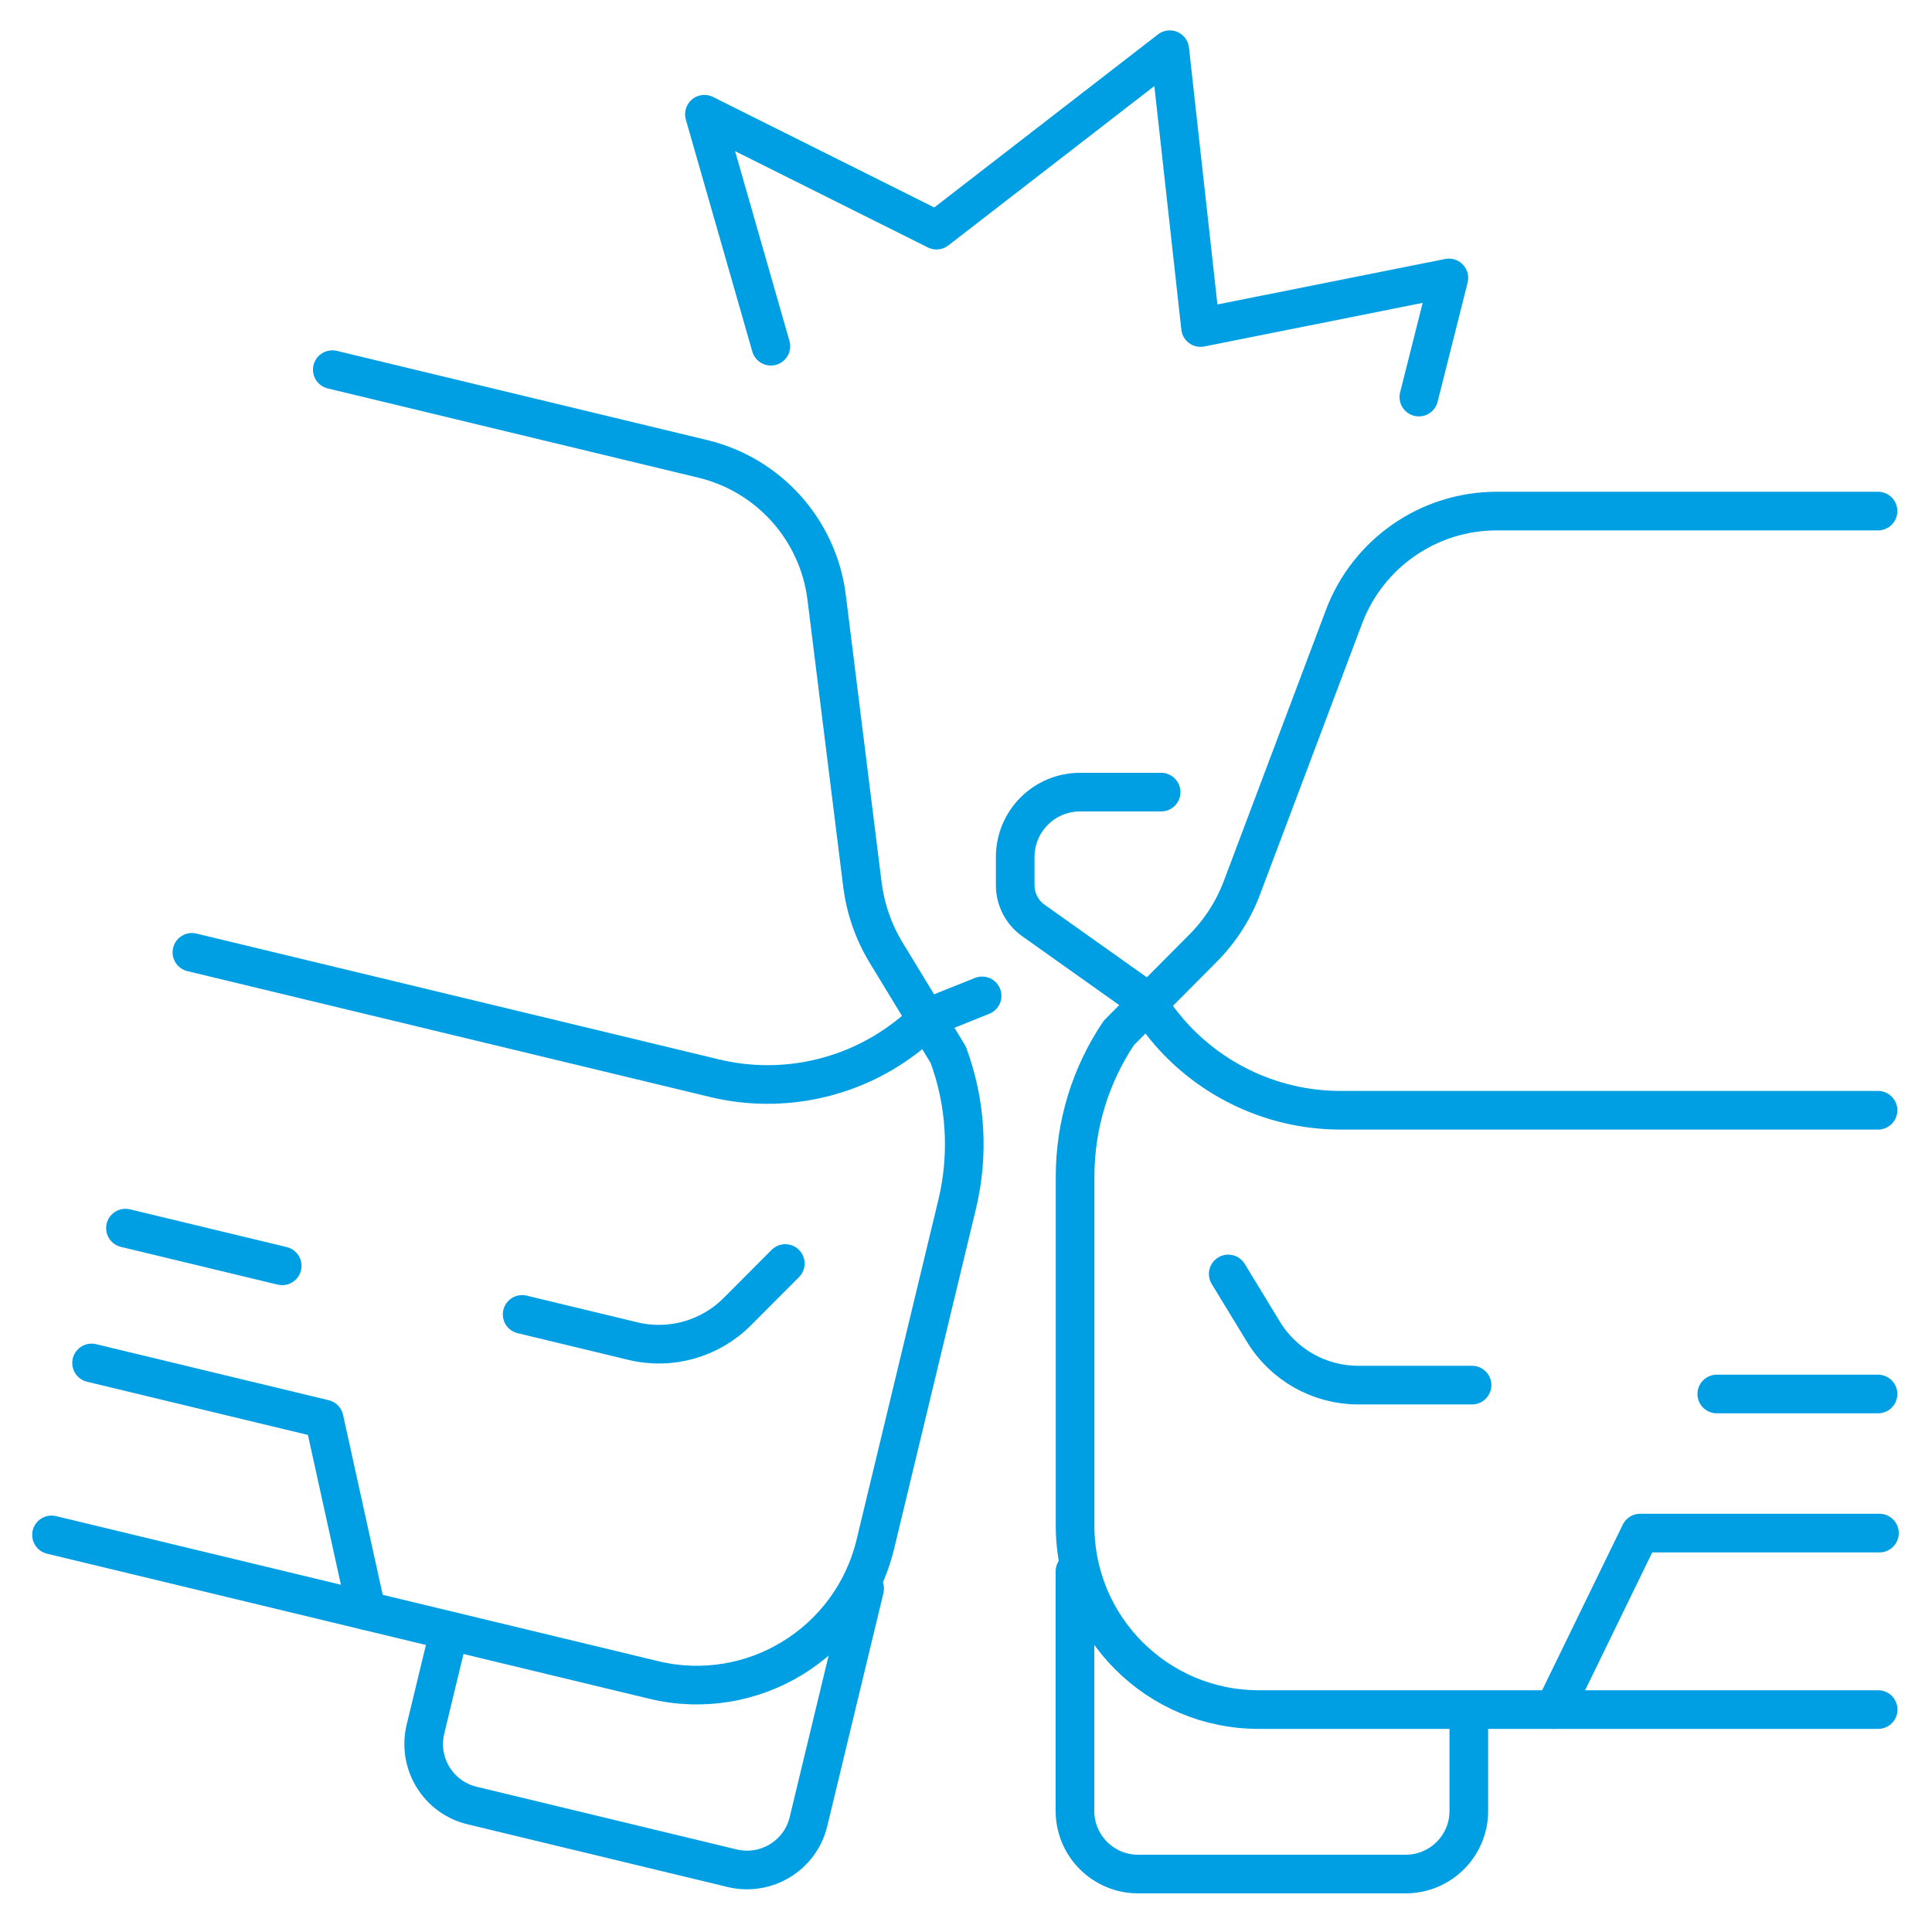 <?xml version="1.0" encoding="UTF-8"?>
<svg id="Ebene_1" data-name="Ebene 1" xmlns="http://www.w3.org/2000/svg" viewBox="0 0 150 150">
  <defs>
    <style>
      .cls-1 {
        fill: none;
        stroke: #009fe3;
        stroke-linecap: round;
        stroke-linejoin: round;
        stroke-width: 3px;
      }
    </style>
  </defs>
  <g>
    <path class="cls-1" d="M145.82,132.73h-48.09c-7.88,0-14.26-6.39-14.26-14.26v-27.13c0-3.97,1.18-7.85,3.4-11.15l6.55-6.59c1.32-1.33,2.34-2.92,3-4.67l7.93-21.05c1.86-4.93,6.58-8.2,11.85-8.2h29.61"/>
    <path class="cls-1" d="M145.81,86.2h-41.73c-5.46,0-10.62-2.54-13.95-6.86l-1.44-1.87-8.45-6c-.89-.63-1.42-1.65-1.42-2.74v-2.19c0-2.78,2.25-5.04,5.04-5.04h6.29"/>
    <path class="cls-1" d="M95.36,98.91l2.74,4.5c1.56,2.56,4.35,4.13,7.35,4.13h8.84"/>
    <polyline class="cls-1" points="120.67 132.73 127.34 119.03 145.92 119.03"/>
    <line class="cls-1" x1="133.29" y1="108.23" x2="145.81" y2="108.23"/>
    <path class="cls-1" d="M83.46,122v18.6c0,2.71,2.2,4.9,4.9,4.9h20.78c2.71,0,4.9-2.2,4.9-4.9v-6.73"/>
  </g>
  <g>
    <path class="cls-1" d="M4,119.17l46.75,11.26c7.66,1.85,15.36-2.87,17.21-10.53l6.35-26.38c.93-3.86,.69-7.91-.69-11.63l-4.83-7.94c-.97-1.6-1.59-3.39-1.83-5.25l-2.78-22.32c-.65-5.23-4.48-9.51-9.6-10.75l-28.78-6.93"/>
    <path class="cls-1" d="M14.9,73.94l40.57,9.77c5.31,1.28,10.92,.02,15.17-3.4l1.84-1.48,3.77-1.51"/>
    <path class="cls-1" d="M60.97,98.1l-3.72,3.73c-2.12,2.13-5.2,3-8.12,2.29l-8.59-2.07"/>
    <polyline class="cls-1" points="28.45 125.06 25.17 110.17 7.11 105.82"/>
    <line class="cls-1" x1="21.91" y1="98.28" x2="9.74" y2="95.35"/>
    <path class="cls-1" d="M67.13,123.34l-4.36,18.09c-.63,2.63-3.28,4.25-5.92,3.62l-20.2-4.87c-2.63-.63-4.25-3.28-3.62-5.92l1.58-6.54"/>
  </g>
  <polyline class="cls-1" points="59.85 26.88 54.69 8.87 72.71 17.87 90.82 3.86 93.21 25.43 112.49 21.58 110.16 30.83"/>
</svg>